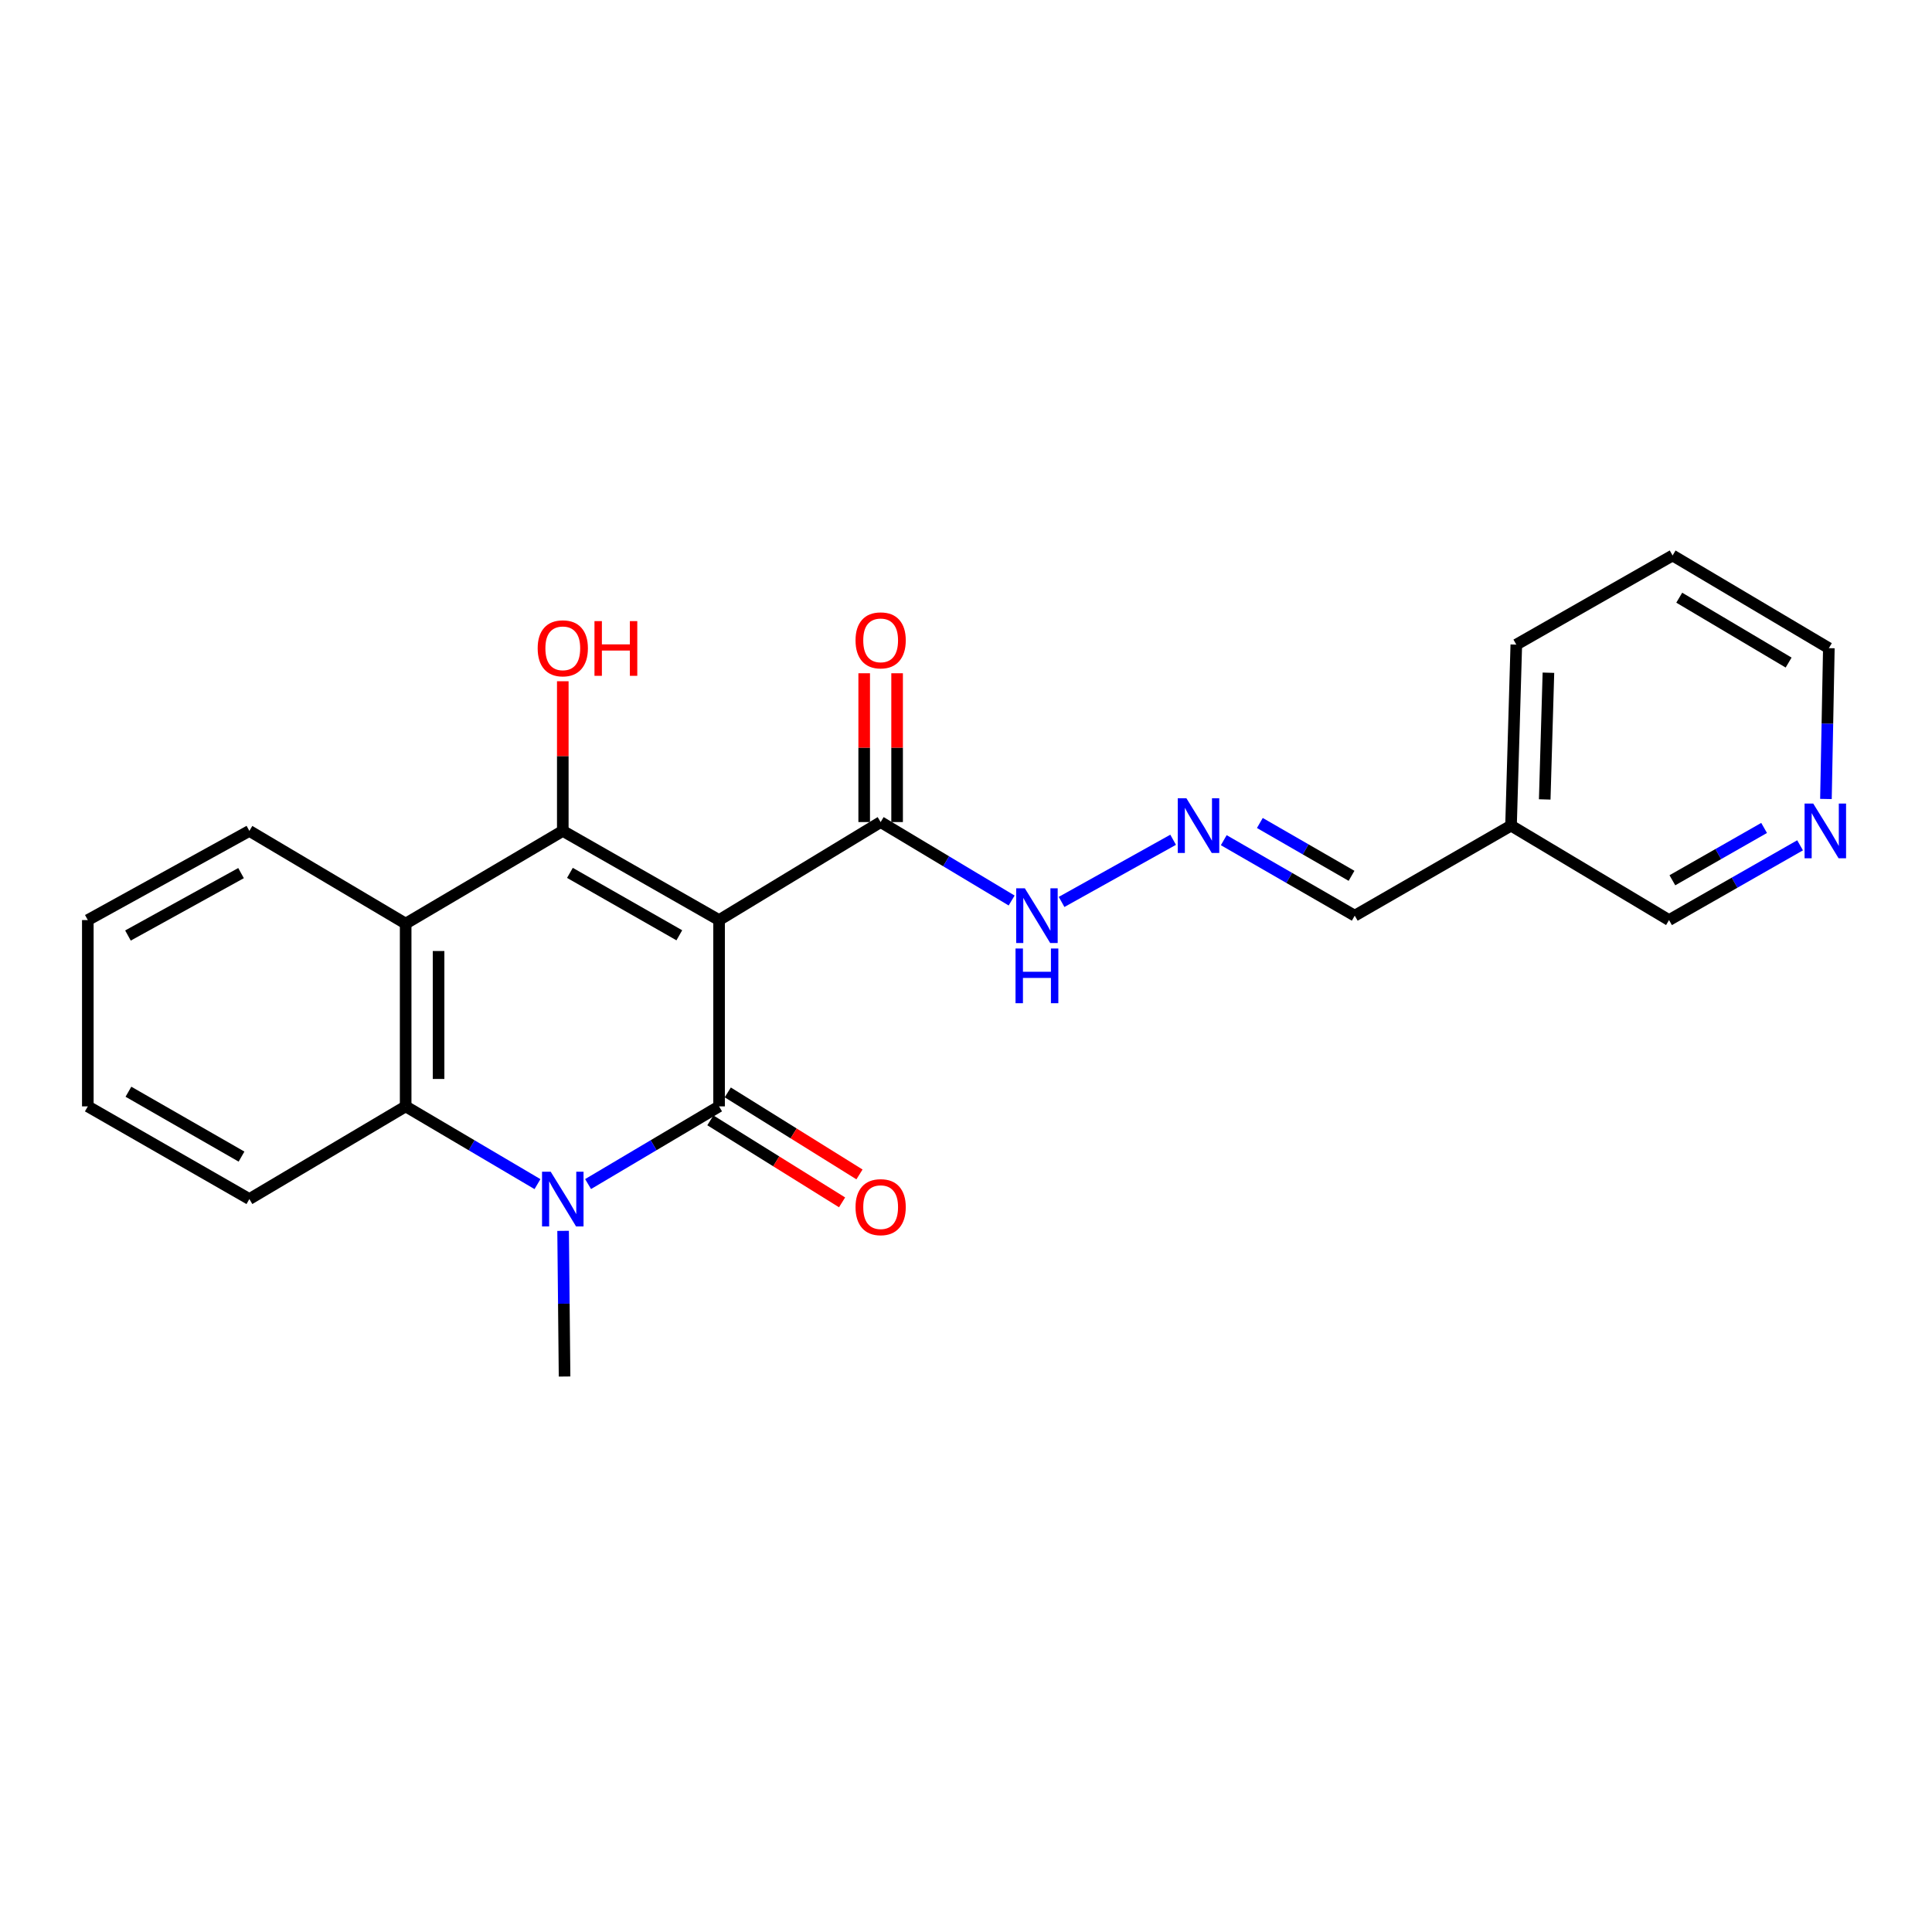 <?xml version='1.0' encoding='iso-8859-1'?>
<svg version='1.1' baseProfile='full'
              xmlns='http://www.w3.org/2000/svg'
                      xmlns:rdkit='http://www.rdkit.org/xml'
                      xmlns:xlink='http://www.w3.org/1999/xlink'
                  xml:space='preserve'
width='1000px' height='1000px' viewBox='0 0 1000 1000'>
<!-- END OF HEADER -->
<rect style='opacity:1.0;fill:#FFFFFF;stroke:none' width='1000' height='1000' x='0' y='0'> </rect>
<path class='bond-0' d='M 372.192,476.232 L 372.192,572.659' style='fill:none;fill-rule:evenodd;stroke:#000000;stroke-width:6px;stroke-linecap:butt;stroke-linejoin:miter;stroke-opacity:1' />
<path class='bond-1' d='M 372.192,476.232 L 291.298,430.077' style='fill:none;fill-rule:evenodd;stroke:#000000;stroke-width:6px;stroke-linecap:butt;stroke-linejoin:miter;stroke-opacity:1' />
<path class='bond-1' d='M 351.614,484.107 L 294.989,451.799' style='fill:none;fill-rule:evenodd;stroke:#000000;stroke-width:6px;stroke-linecap:butt;stroke-linejoin:miter;stroke-opacity:1' />
<path class='bond-5' d='M 372.192,476.232 L 455.822,425.495' style='fill:none;fill-rule:evenodd;stroke:#000000;stroke-width:6px;stroke-linecap:butt;stroke-linejoin:miter;stroke-opacity:1' />
<path class='bond-2' d='M 372.192,572.659 L 338.291,592.763' style='fill:none;fill-rule:evenodd;stroke:#000000;stroke-width:6px;stroke-linecap:butt;stroke-linejoin:miter;stroke-opacity:1' />
<path class='bond-2' d='M 338.291,592.763 L 304.389,612.868' style='fill:none;fill-rule:evenodd;stroke:#0000FF;stroke-width:6px;stroke-linecap:butt;stroke-linejoin:miter;stroke-opacity:1' />
<path class='bond-6' d='M 367.689,579.89 L 401.772,601.116' style='fill:none;fill-rule:evenodd;stroke:#000000;stroke-width:6px;stroke-linecap:butt;stroke-linejoin:miter;stroke-opacity:1' />
<path class='bond-6' d='M 401.772,601.116 L 435.855,622.341' style='fill:none;fill-rule:evenodd;stroke:#FF0000;stroke-width:6px;stroke-linecap:butt;stroke-linejoin:miter;stroke-opacity:1' />
<path class='bond-6' d='M 376.696,565.427 L 410.779,586.653' style='fill:none;fill-rule:evenodd;stroke:#000000;stroke-width:6px;stroke-linecap:butt;stroke-linejoin:miter;stroke-opacity:1' />
<path class='bond-6' d='M 410.779,586.653 L 444.862,607.878' style='fill:none;fill-rule:evenodd;stroke:#FF0000;stroke-width:6px;stroke-linecap:butt;stroke-linejoin:miter;stroke-opacity:1' />
<path class='bond-3' d='M 291.298,430.077 L 209.969,478.058' style='fill:none;fill-rule:evenodd;stroke:#000000;stroke-width:6px;stroke-linecap:butt;stroke-linejoin:miter;stroke-opacity:1' />
<path class='bond-10' d='M 291.298,430.077 L 291.298,391.344' style='fill:none;fill-rule:evenodd;stroke:#000000;stroke-width:6px;stroke-linecap:butt;stroke-linejoin:miter;stroke-opacity:1' />
<path class='bond-10' d='M 291.298,391.344 L 291.298,352.611' style='fill:none;fill-rule:evenodd;stroke:#FF0000;stroke-width:6px;stroke-linecap:butt;stroke-linejoin:miter;stroke-opacity:1' />
<path class='bond-14' d='M 291.463,637.088 L 291.839,674.787' style='fill:none;fill-rule:evenodd;stroke:#0000FF;stroke-width:6px;stroke-linecap:butt;stroke-linejoin:miter;stroke-opacity:1' />
<path class='bond-14' d='M 291.839,674.787 L 292.216,712.486' style='fill:none;fill-rule:evenodd;stroke:#000000;stroke-width:6px;stroke-linecap:butt;stroke-linejoin:miter;stroke-opacity:1' />
<path class='bond-23' d='M 278.198,612.904 L 244.083,592.781' style='fill:none;fill-rule:evenodd;stroke:#0000FF;stroke-width:6px;stroke-linecap:butt;stroke-linejoin:miter;stroke-opacity:1' />
<path class='bond-23' d='M 244.083,592.781 L 209.969,572.659' style='fill:none;fill-rule:evenodd;stroke:#000000;stroke-width:6px;stroke-linecap:butt;stroke-linejoin:miter;stroke-opacity:1' />
<path class='bond-4' d='M 209.969,478.058 L 209.969,572.659' style='fill:none;fill-rule:evenodd;stroke:#000000;stroke-width:6px;stroke-linecap:butt;stroke-linejoin:miter;stroke-opacity:1' />
<path class='bond-4' d='M 227.007,492.249 L 227.007,558.469' style='fill:none;fill-rule:evenodd;stroke:#000000;stroke-width:6px;stroke-linecap:butt;stroke-linejoin:miter;stroke-opacity:1' />
<path class='bond-15' d='M 209.969,478.058 L 129.075,430.077' style='fill:none;fill-rule:evenodd;stroke:#000000;stroke-width:6px;stroke-linecap:butt;stroke-linejoin:miter;stroke-opacity:1' />
<path class='bond-16' d='M 209.969,572.659 L 129.075,620.631' style='fill:none;fill-rule:evenodd;stroke:#000000;stroke-width:6px;stroke-linecap:butt;stroke-linejoin:miter;stroke-opacity:1' />
<path class='bond-8' d='M 455.822,425.495 L 489.72,445.8' style='fill:none;fill-rule:evenodd;stroke:#000000;stroke-width:6px;stroke-linecap:butt;stroke-linejoin:miter;stroke-opacity:1' />
<path class='bond-8' d='M 489.72,445.8 L 523.618,466.105' style='fill:none;fill-rule:evenodd;stroke:#0000FF;stroke-width:6px;stroke-linecap:butt;stroke-linejoin:miter;stroke-opacity:1' />
<path class='bond-9' d='M 464.341,425.495 L 464.341,386.988' style='fill:none;fill-rule:evenodd;stroke:#000000;stroke-width:6px;stroke-linecap:butt;stroke-linejoin:miter;stroke-opacity:1' />
<path class='bond-9' d='M 464.341,386.988 L 464.341,348.481' style='fill:none;fill-rule:evenodd;stroke:#FF0000;stroke-width:6px;stroke-linecap:butt;stroke-linejoin:miter;stroke-opacity:1' />
<path class='bond-9' d='M 447.303,425.495 L 447.303,386.988' style='fill:none;fill-rule:evenodd;stroke:#000000;stroke-width:6px;stroke-linecap:butt;stroke-linejoin:miter;stroke-opacity:1' />
<path class='bond-9' d='M 447.303,386.988 L 447.303,348.481' style='fill:none;fill-rule:evenodd;stroke:#FF0000;stroke-width:6px;stroke-linecap:butt;stroke-linejoin:miter;stroke-opacity:1' />
<path class='bond-7' d='M 607.212,434.661 L 549.473,466.84' style='fill:none;fill-rule:evenodd;stroke:#0000FF;stroke-width:6px;stroke-linecap:butt;stroke-linejoin:miter;stroke-opacity:1' />
<path class='bond-12' d='M 633.419,434.876 L 667.315,454.413' style='fill:none;fill-rule:evenodd;stroke:#0000FF;stroke-width:6px;stroke-linecap:butt;stroke-linejoin:miter;stroke-opacity:1' />
<path class='bond-12' d='M 667.315,454.413 L 701.211,473.95' style='fill:none;fill-rule:evenodd;stroke:#000000;stroke-width:6px;stroke-linecap:butt;stroke-linejoin:miter;stroke-opacity:1' />
<path class='bond-12' d='M 652.096,425.976 L 675.823,439.652' style='fill:none;fill-rule:evenodd;stroke:#0000FF;stroke-width:6px;stroke-linecap:butt;stroke-linejoin:miter;stroke-opacity:1' />
<path class='bond-12' d='M 675.823,439.652 L 699.55,453.327' style='fill:none;fill-rule:evenodd;stroke:#000000;stroke-width:6px;stroke-linecap:butt;stroke-linejoin:miter;stroke-opacity:1' />
<path class='bond-11' d='M 931.714,437.533 L 897.802,456.882' style='fill:none;fill-rule:evenodd;stroke:#0000FF;stroke-width:6px;stroke-linecap:butt;stroke-linejoin:miter;stroke-opacity:1' />
<path class='bond-11' d='M 897.802,456.882 L 863.889,476.232' style='fill:none;fill-rule:evenodd;stroke:#000000;stroke-width:6px;stroke-linecap:butt;stroke-linejoin:miter;stroke-opacity:1' />
<path class='bond-11' d='M 913.097,428.539 L 889.358,442.083' style='fill:none;fill-rule:evenodd;stroke:#0000FF;stroke-width:6px;stroke-linecap:butt;stroke-linejoin:miter;stroke-opacity:1' />
<path class='bond-11' d='M 889.358,442.083 L 865.619,455.628' style='fill:none;fill-rule:evenodd;stroke:#000000;stroke-width:6px;stroke-linecap:butt;stroke-linejoin:miter;stroke-opacity:1' />
<path class='bond-25' d='M 945.102,413.552 L 945.856,374.519' style='fill:none;fill-rule:evenodd;stroke:#0000FF;stroke-width:6px;stroke-linecap:butt;stroke-linejoin:miter;stroke-opacity:1' />
<path class='bond-25' d='M 945.856,374.519 L 946.61,335.486' style='fill:none;fill-rule:evenodd;stroke:#000000;stroke-width:6px;stroke-linecap:butt;stroke-linejoin:miter;stroke-opacity:1' />
<path class='bond-13' d='M 701.211,473.95 L 782.105,427.341' style='fill:none;fill-rule:evenodd;stroke:#000000;stroke-width:6px;stroke-linecap:butt;stroke-linejoin:miter;stroke-opacity:1' />
<path class='bond-17' d='M 782.105,427.341 L 863.889,476.232' style='fill:none;fill-rule:evenodd;stroke:#000000;stroke-width:6px;stroke-linecap:butt;stroke-linejoin:miter;stroke-opacity:1' />
<path class='bond-19' d='M 782.105,427.341 L 784.841,333.65' style='fill:none;fill-rule:evenodd;stroke:#000000;stroke-width:6px;stroke-linecap:butt;stroke-linejoin:miter;stroke-opacity:1' />
<path class='bond-19' d='M 799.546,413.785 L 801.461,348.201' style='fill:none;fill-rule:evenodd;stroke:#000000;stroke-width:6px;stroke-linecap:butt;stroke-linejoin:miter;stroke-opacity:1' />
<path class='bond-20' d='M 129.075,430.077 L 45.455,476.232' style='fill:none;fill-rule:evenodd;stroke:#000000;stroke-width:6px;stroke-linecap:butt;stroke-linejoin:miter;stroke-opacity:1' />
<path class='bond-20' d='M 124.765,451.917 L 66.231,484.225' style='fill:none;fill-rule:evenodd;stroke:#000000;stroke-width:6px;stroke-linecap:butt;stroke-linejoin:miter;stroke-opacity:1' />
<path class='bond-24' d='M 129.075,620.631 L 45.455,572.659' style='fill:none;fill-rule:evenodd;stroke:#000000;stroke-width:6px;stroke-linecap:butt;stroke-linejoin:miter;stroke-opacity:1' />
<path class='bond-24' d='M 125.01,598.656 L 66.476,565.076' style='fill:none;fill-rule:evenodd;stroke:#000000;stroke-width:6px;stroke-linecap:butt;stroke-linejoin:miter;stroke-opacity:1' />
<path class='bond-18' d='M 946.61,335.486 L 865.735,287.514' style='fill:none;fill-rule:evenodd;stroke:#000000;stroke-width:6px;stroke-linecap:butt;stroke-linejoin:miter;stroke-opacity:1' />
<path class='bond-18' d='M 925.786,342.944 L 869.173,309.364' style='fill:none;fill-rule:evenodd;stroke:#000000;stroke-width:6px;stroke-linecap:butt;stroke-linejoin:miter;stroke-opacity:1' />
<path class='bond-21' d='M 784.841,333.65 L 865.735,287.514' style='fill:none;fill-rule:evenodd;stroke:#000000;stroke-width:6px;stroke-linecap:butt;stroke-linejoin:miter;stroke-opacity:1' />
<path class='bond-22' d='M 45.455,476.232 L 45.455,572.659' style='fill:none;fill-rule:evenodd;stroke:#000000;stroke-width:6px;stroke-linecap:butt;stroke-linejoin:miter;stroke-opacity:1' />
<path  class='atom-3' d='M 285.038 606.471
L 294.318 621.471
Q 295.238 622.951, 296.718 625.631
Q 298.198 628.311, 298.278 628.471
L 298.278 606.471
L 302.038 606.471
L 302.038 634.791
L 298.158 634.791
L 288.198 618.391
Q 287.038 616.471, 285.798 614.271
Q 284.598 612.071, 284.238 611.391
L 284.238 634.791
L 280.558 634.791
L 280.558 606.471
L 285.038 606.471
' fill='#0000FF'/>
<path  class='atom-7' d='M 442.822 624.819
Q 442.822 618.019, 446.182 614.219
Q 449.542 610.419, 455.822 610.419
Q 462.102 610.419, 465.462 614.219
Q 468.822 618.019, 468.822 624.819
Q 468.822 631.699, 465.422 635.619
Q 462.022 639.499, 455.822 639.499
Q 449.582 639.499, 446.182 635.619
Q 442.822 631.739, 442.822 624.819
M 455.822 636.299
Q 460.142 636.299, 462.462 633.419
Q 464.822 630.499, 464.822 624.819
Q 464.822 619.259, 462.462 616.459
Q 460.142 613.619, 455.822 613.619
Q 451.502 613.619, 449.142 616.419
Q 446.822 619.219, 446.822 624.819
Q 446.822 630.539, 449.142 633.419
Q 451.502 636.299, 455.822 636.299
' fill='#FF0000'/>
<path  class='atom-8' d='M 614.085 413.181
L 623.365 428.181
Q 624.285 429.661, 625.765 432.341
Q 627.245 435.021, 627.325 435.181
L 627.325 413.181
L 631.085 413.181
L 631.085 441.501
L 627.205 441.501
L 617.245 425.101
Q 616.085 423.181, 614.845 420.981
Q 613.645 418.781, 613.285 418.101
L 613.285 441.501
L 609.605 441.501
L 609.605 413.181
L 614.085 413.181
' fill='#0000FF'/>
<path  class='atom-9' d='M 530.456 459.79
L 539.736 474.79
Q 540.656 476.27, 542.136 478.95
Q 543.616 481.63, 543.696 481.79
L 543.696 459.79
L 547.456 459.79
L 547.456 488.11
L 543.576 488.11
L 533.616 471.71
Q 532.456 469.79, 531.216 467.59
Q 530.016 465.39, 529.656 464.71
L 529.656 488.11
L 525.976 488.11
L 525.976 459.79
L 530.456 459.79
' fill='#0000FF'/>
<path  class='atom-9' d='M 525.636 490.942
L 529.476 490.942
L 529.476 502.982
L 543.956 502.982
L 543.956 490.942
L 547.796 490.942
L 547.796 519.262
L 543.956 519.262
L 543.956 506.182
L 529.476 506.182
L 529.476 519.262
L 525.636 519.262
L 525.636 490.942
' fill='#0000FF'/>
<path  class='atom-10' d='M 442.822 331.448
Q 442.822 324.648, 446.182 320.848
Q 449.542 317.048, 455.822 317.048
Q 462.102 317.048, 465.462 320.848
Q 468.822 324.648, 468.822 331.448
Q 468.822 338.328, 465.422 342.248
Q 462.022 346.128, 455.822 346.128
Q 449.582 346.128, 446.182 342.248
Q 442.822 338.368, 442.822 331.448
M 455.822 342.928
Q 460.142 342.928, 462.462 340.048
Q 464.822 337.128, 464.822 331.448
Q 464.822 325.888, 462.462 323.088
Q 460.142 320.248, 455.822 320.248
Q 451.502 320.248, 449.142 323.048
Q 446.822 325.848, 446.822 331.448
Q 446.822 337.168, 449.142 340.048
Q 451.502 342.928, 455.822 342.928
' fill='#FF0000'/>
<path  class='atom-11' d='M 278.298 335.566
Q 278.298 328.766, 281.658 324.966
Q 285.018 321.166, 291.298 321.166
Q 297.578 321.166, 300.938 324.966
Q 304.298 328.766, 304.298 335.566
Q 304.298 342.446, 300.898 346.366
Q 297.498 350.246, 291.298 350.246
Q 285.058 350.246, 281.658 346.366
Q 278.298 342.486, 278.298 335.566
M 291.298 347.046
Q 295.618 347.046, 297.938 344.166
Q 300.298 341.246, 300.298 335.566
Q 300.298 330.006, 297.938 327.206
Q 295.618 324.366, 291.298 324.366
Q 286.978 324.366, 284.618 327.166
Q 282.298 329.966, 282.298 335.566
Q 282.298 341.286, 284.618 344.166
Q 286.978 347.046, 291.298 347.046
' fill='#FF0000'/>
<path  class='atom-11' d='M 307.698 321.486
L 311.538 321.486
L 311.538 333.526
L 326.018 333.526
L 326.018 321.486
L 329.858 321.486
L 329.858 349.806
L 326.018 349.806
L 326.018 336.726
L 311.538 336.726
L 311.538 349.806
L 307.698 349.806
L 307.698 321.486
' fill='#FF0000'/>
<path  class='atom-12' d='M 938.523 415.917
L 947.803 430.917
Q 948.723 432.397, 950.203 435.077
Q 951.683 437.757, 951.763 437.917
L 951.763 415.917
L 955.523 415.917
L 955.523 444.237
L 951.643 444.237
L 941.683 427.837
Q 940.523 425.917, 939.283 423.717
Q 938.083 421.517, 937.723 420.837
L 937.723 444.237
L 934.043 444.237
L 934.043 415.917
L 938.523 415.917
' fill='#0000FF'/>
</svg>
